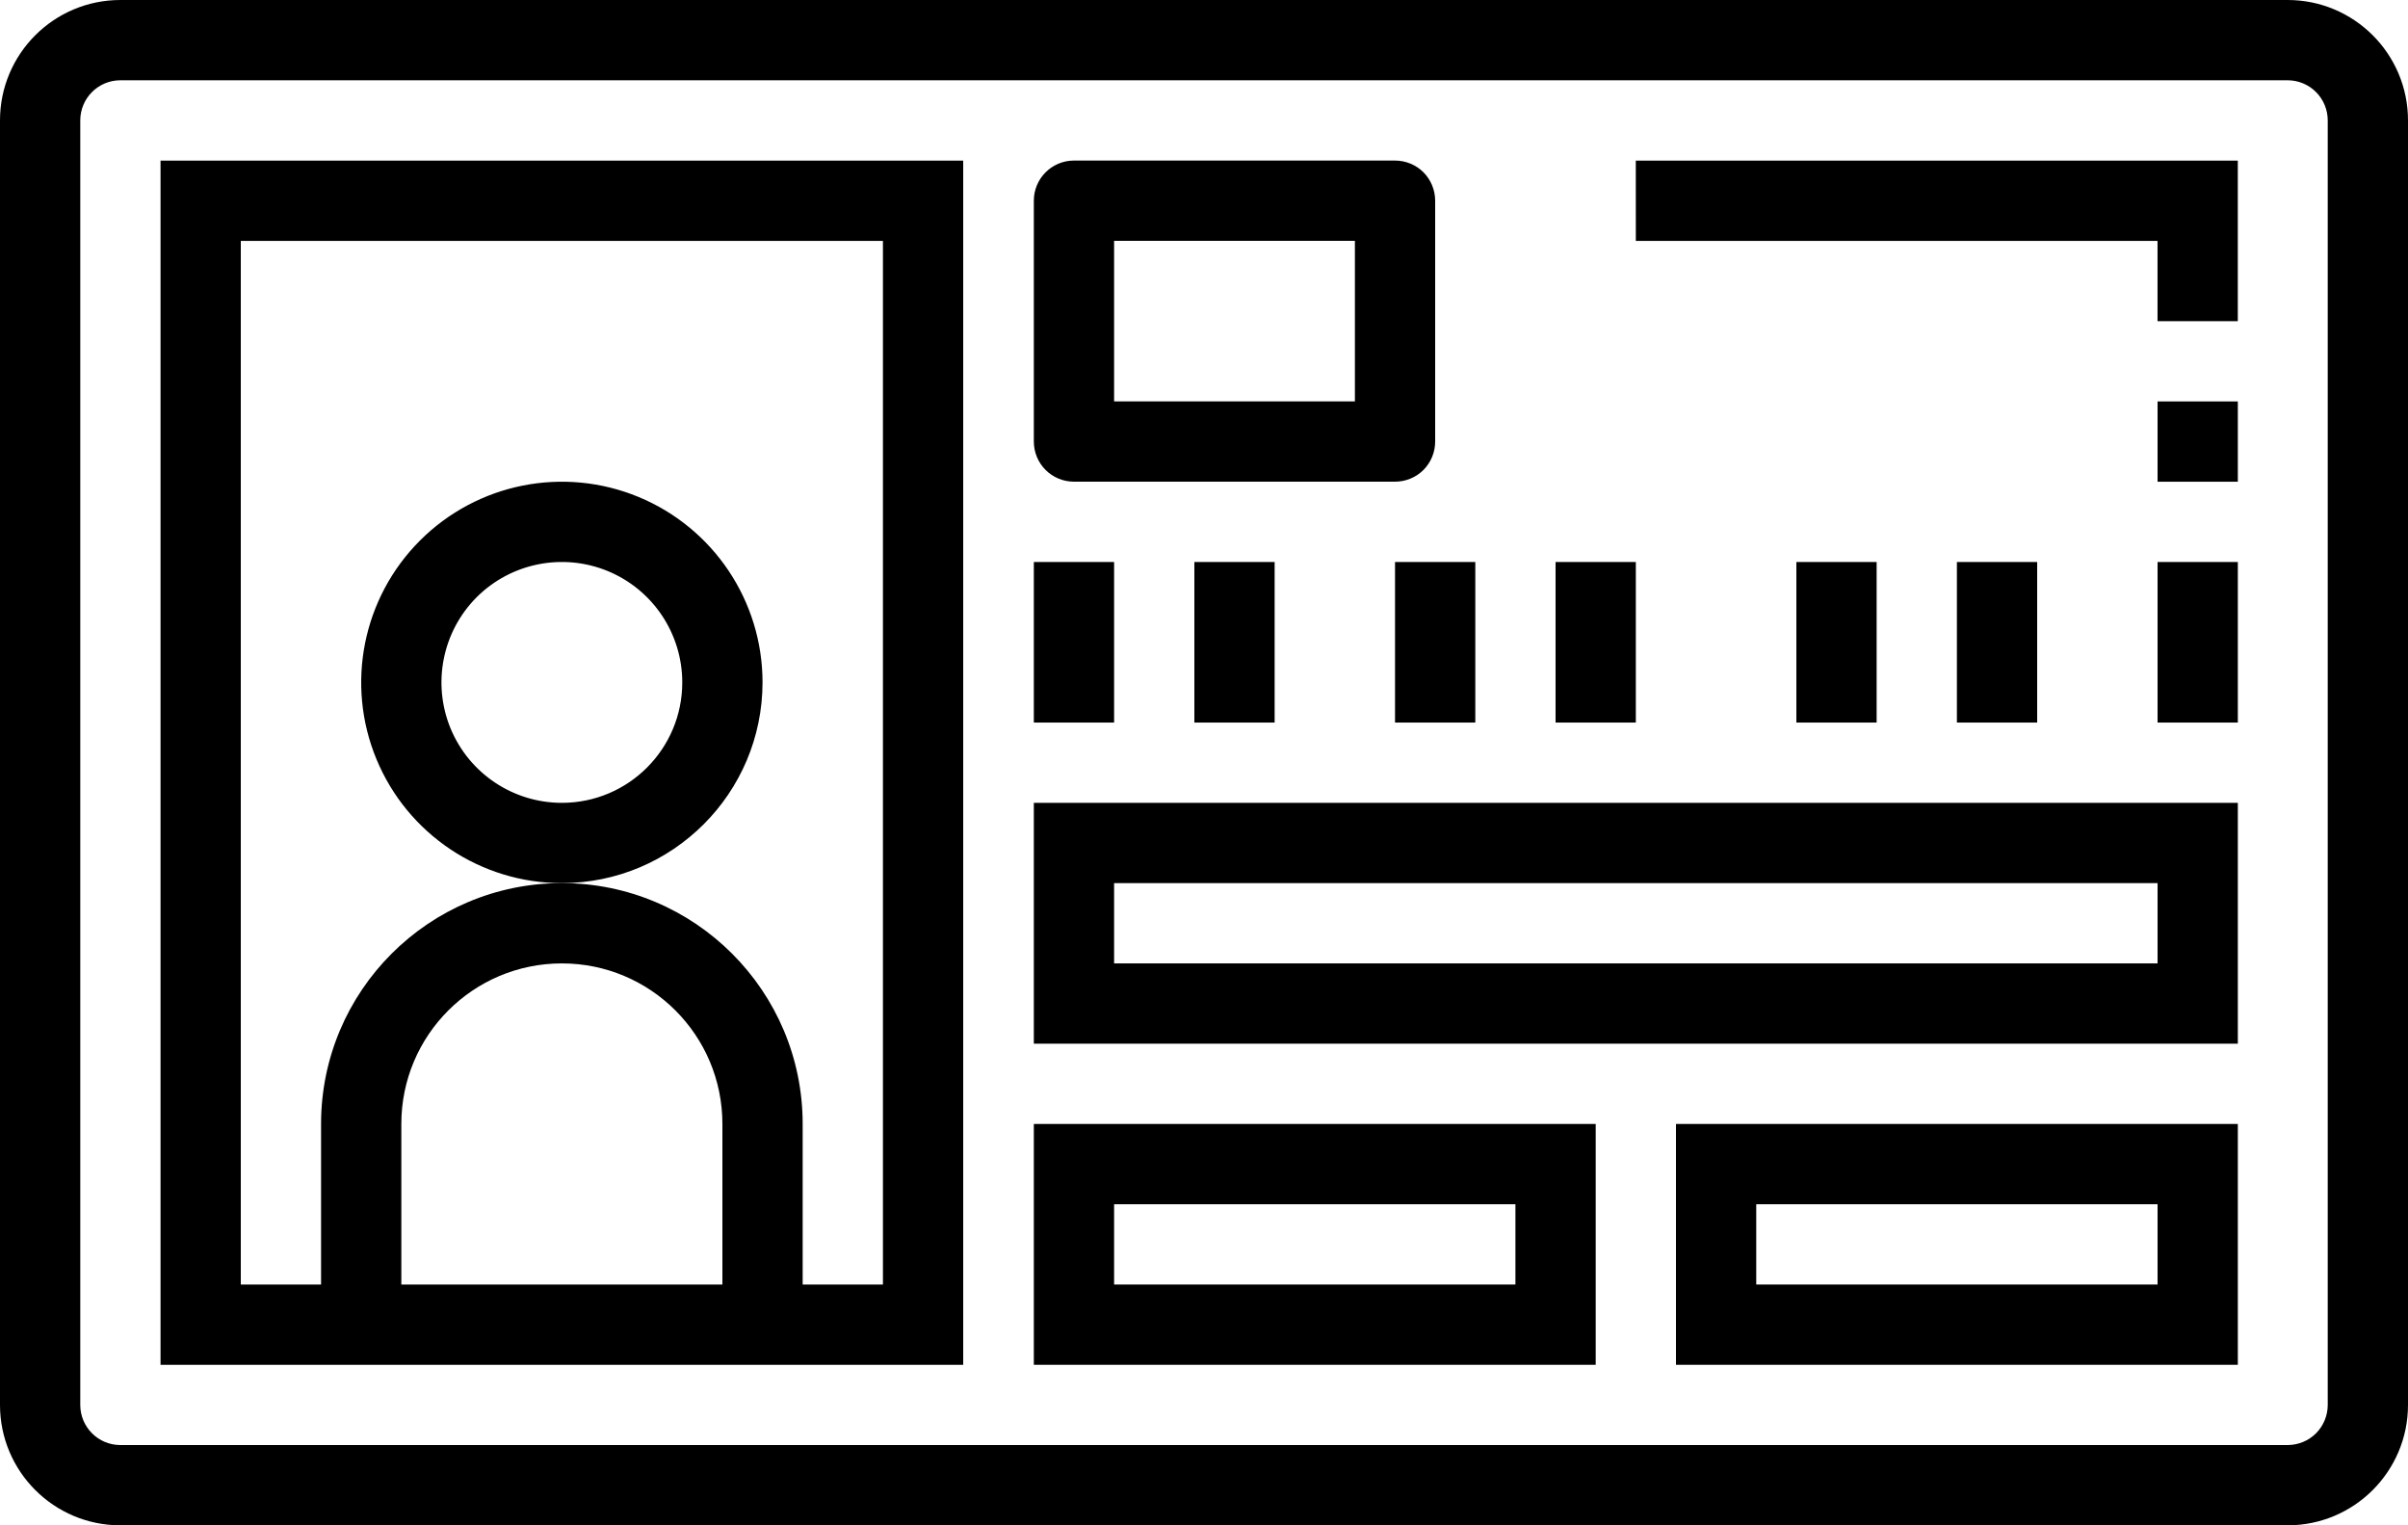 <?xml version="1.0" encoding="UTF-8"?>
<svg xmlns="http://www.w3.org/2000/svg" xmlns:xlink="http://www.w3.org/1999/xlink" width="60px" height="38px" viewBox="0 0 60 38" version="1.1">
  <title>Group 3</title>
  <g id="Startseite" stroke="none" stroke-width="1" fill="none" fill-rule="evenodd">
    <g id="Desktop" transform="translate(-565, -1114)" fill="#000000" fill-rule="nonzero">
      <g id="Group-3" transform="translate(565, 1114)">
        <path d="M57,0 L3,0 C1.343,0 0,1.343 0,3 L0,35 C0,36.657 1.343,38 3,38 L57,38 C58.657,38 60,36.657 60,35 L60,3 C60,1.343 58.657,0 57,0 L57,0 Z M58,35 C58,35.265 57.895,35.52 57.708,35.708 C57.52,35.895 57.265,36 57,36 L3,36 C2.447,36 2,35.553 2,35 L2,3 C2,2.448 2.447,2 3,2 L57,2 C57.265,2 57.52,2.105 57.708,2.293 C57.895,2.48 58,2.735 58,3 L58,35 Z" id="Shape"></path>
        <g id="Group" transform="translate(4, 4.001)">
          <path d="M15,13 C15,10.977 13.782,9.155 11.912,8.38 C10.045,7.607 7.895,8.035 6.465,9.465 C5.035,10.895 4.607,13.045 5.38,14.912 C6.155,16.782 7.977,18 10,18 C12.76,17.997 14.997,15.76 15,13 L15,13 Z M10,16 C8.787,16 7.692,15.27 7.227,14.147 C6.765,13.027 7.02,11.737 7.877,10.877 C8.737,10.02 10.027,9.765 11.147,10.227 C12.27,10.692 13,11.787 13,13 C13,14.657 11.657,16 10,16 Z" id="Shape"></path>
          <path d="M0,30 L20,30 L20,0 L0,0 L0,30 Z M6,28 L6,24 C6,21.79 7.79,20 10,20 C12.21,20 14,21.79 14,24 L14,28 L6,28 Z M2,2 L18,2 L18,28 L16,28 L16,24 C16,20.687 13.313,18 10,18 C6.687,18 4,20.687 4,24 L4,28 L2,28 L2,2 Z" id="Shape"></path>
        </g>
        <g id="Group-2" transform="translate(25.76, 4)">
          <path d="M1,8 L9,8 C9.265,8 9.52,7.895 9.708,7.708 C9.895,7.52 10,7.265 10,7 L10,1 C10,0.735 9.895,0.48 9.708,0.292 C9.52,0.105 9.265,0 9,0 L1,0 C0.448,0 0,0.448 0,1 L0,7 C0,7.265 0.105,7.52 0.293,7.708 C0.48,7.895 0.735,8 1,8 L1,8 Z M2,2 L8,2 L8,6 L2,6 L2,2 Z" id="Shape"></path>
          <polygon id="Path" points="7.27595761e-14 10.001 2 10.001 2 14.001 7.27595761e-14 14.001"></polygon>
          <polygon id="Path" points="4 10.001 6 10.001 6 14.001 4 14.001"></polygon>
          <polygon id="Path" points="9 10.001 11 10.001 11 14.001 9 14.001"></polygon>
          <polygon id="Path" points="13 10.001 15 10.001 15 14.001 13 14.001"></polygon>
          <polygon id="Path" points="19 10.001 21 10.001 21 14.001 19 14.001"></polygon>
          <polygon id="Path" points="23 10.001 25 10.001 25 14.001 23 14.001"></polygon>
          <polygon id="Path" points="28 10.001 30 10.001 30 14.001 28 14.001"></polygon>
          <path d="M0,22.001 L30,22.001 L30,16.001 L0,16.001 L0,22.001 Z M2,18.001 L28,18.001 L28,20.001 L2,20.001 L2,18.001 Z" id="Shape"></path>
          <path d="M0,30.001 L14,30.001 L14,24.001 L0,24.001 L0,30.001 Z M2,26.001 L12,26.001 L12,28.001 L2,28.001 L2,26.001 Z" id="Shape"></path>
          <path d="M16,30.001 L30,30.001 L30,24.001 L16,24.001 L16,30.001 Z M18,26.001 L28,26.001 L28,28.001 L18,28.001 L18,26.001 Z" id="Shape"></path>
          <polygon id="Path" points="15 2.001 27.999 2.001 27.999 4.001 29.999 4.001 29.999 0.001 14.999 0.001"></polygon>
          <polygon id="Path" points="28 6.001 30 6.001 30 8.001 28 8.001"></polygon>
        </g>
      </g>
    </g>
  </g>
</svg>
